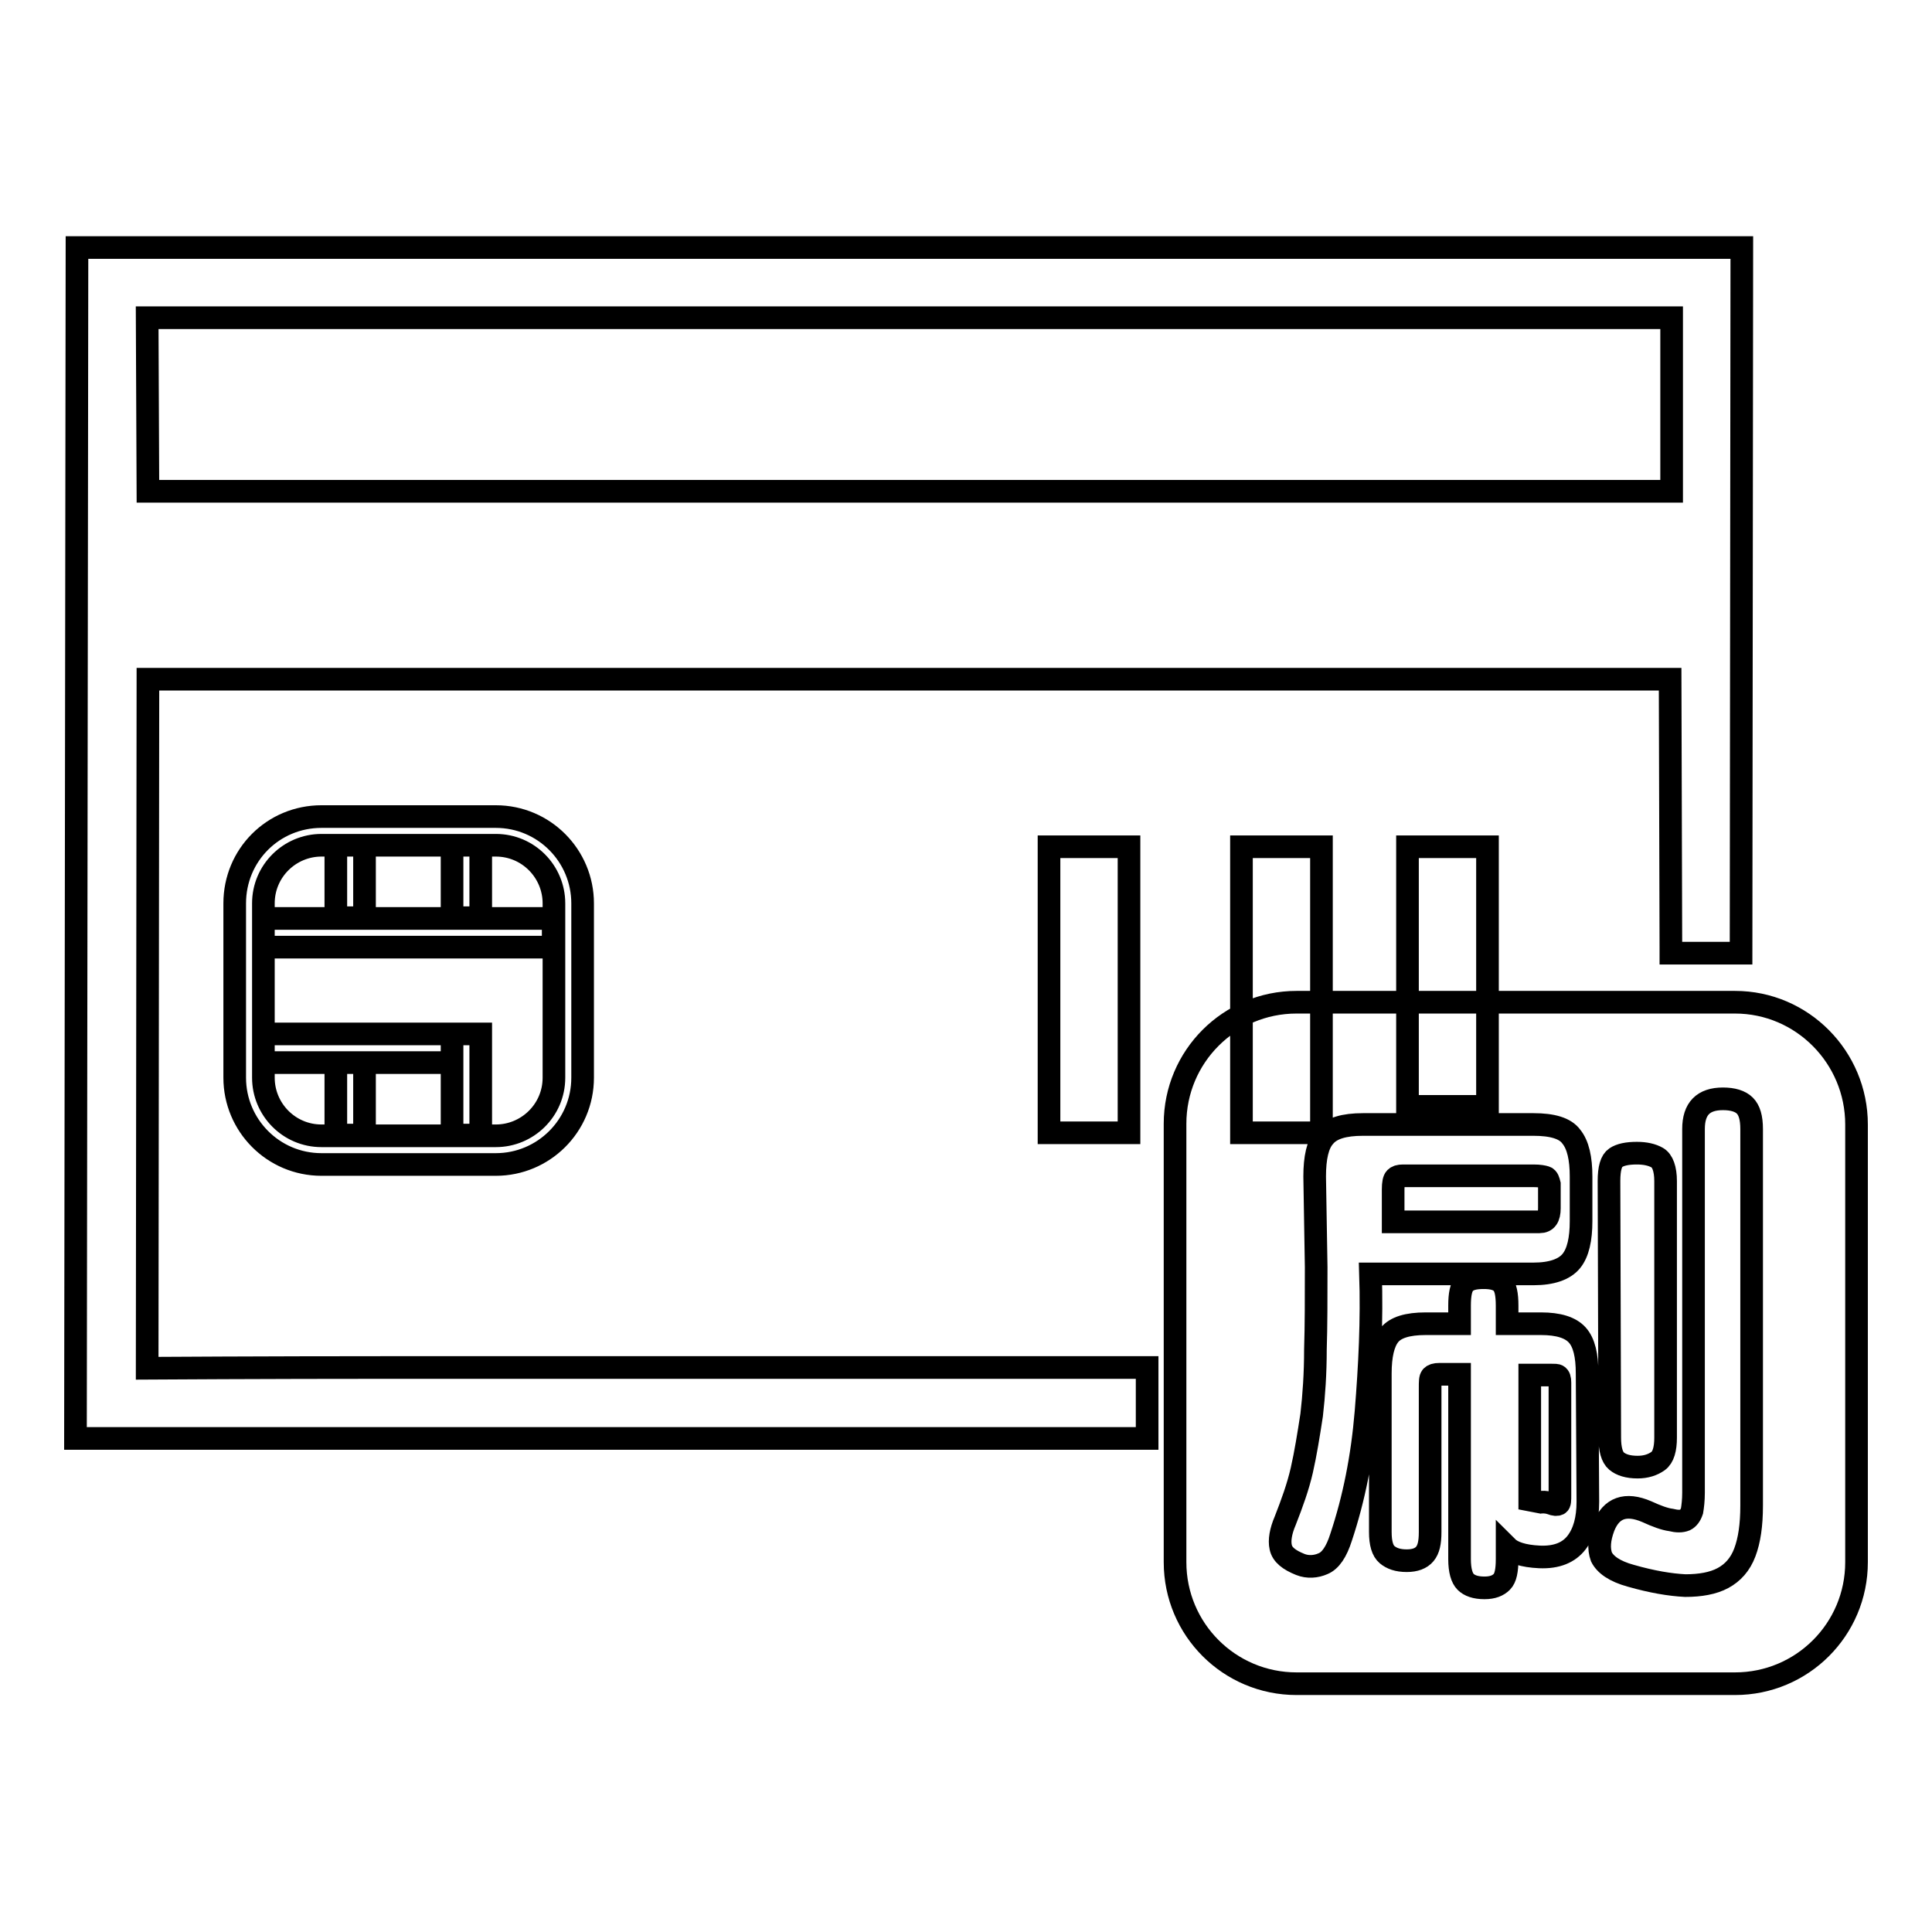 <?xml version="1.0" encoding="utf-8"?>
<!-- Svg Vector Icons : http://www.onlinewebfonts.com/icon -->
<!DOCTYPE svg PUBLIC "-//W3C//DTD SVG 1.1//EN" "http://www.w3.org/Graphics/SVG/1.1/DTD/svg11.dtd">
<svg version="1.1" xmlns="http://www.w3.org/2000/svg" xmlns:xlink="http://www.w3.org/1999/xlink" x="0px" y="0px" viewBox="0 0 256 256" enable-background="new 0 0 256 256" xml:space="preserve">
<g> <path stroke-width="3" fill-opacity="0" stroke="#000000"  d="M204.8,156c-0.3-0.1-0.8-0.2-1.6-0.2h-17.3c-0.5,0-0.8,0.1-1,0.3c-0.2,0.2-0.3,0.7-0.3,1.5v4.3H204 c0.9,0,1.3-0.6,1.3-1.8v-3.2C205.2,156.5,205.1,156.1,204.8,156L204.8,156z M205.4,182.2h-2.7V200c0.2-0.5,0.6-0.8,1.1-0.9 c0.5-0.1,1.1-0.1,1.7,0.1c0.5,0.2,0.8,0.2,1,0.1c0.2-0.1,0.2-0.5,0.2-1.2v-14.9c0-0.5-0.1-0.8-0.3-0.9 C206.3,182.2,206,182.2,205.4,182.2L205.4,182.2z M229.9,132.8h-58.1c-8.9,0-16.1,7.2-16.1,16.1v58.1c0,8.9,7.2,16.1,16.1,16.1 h58.1c8.9,0,16.1-7.2,16.1-16.1V149C246,140.1,238.8,132.8,229.9,132.8z M213.2,156.5c0-1.7,0.3-2.7,0.9-3.1 c0.6-0.4,1.5-0.6,2.8-0.6c1.1,0,2,0.2,2.7,0.6c0.7,0.4,1.1,1.5,1.1,3.1v34c0,1.5-0.3,2.6-1,3.1c-0.7,0.5-1.6,0.8-2.7,0.8 c-1.3,0-2.2-0.3-2.8-0.8c-0.6-0.5-0.9-1.6-0.9-3.1L213.2,156.5L213.2,156.5z M181,187.1c-0.5,6-1.6,11.5-3.3,16.6 c-0.6,1.9-1.4,3.1-2.4,3.5c-0.9,0.4-2,0.5-3,0.1c-1.5-0.6-2.4-1.3-2.6-2.3c-0.2-0.9,0-2.1,0.6-3.5c0.9-2.3,1.7-4.5,2.2-6.7 c0.5-2.2,0.9-4.7,1.3-7.3c0.3-2.6,0.5-5.5,0.5-8.7c0.1-3.1,0.1-6.8,0.1-10.9l-0.2-12c0-2.5,0.4-4.3,1.3-5.3 c0.9-1.1,2.6-1.6,5.1-1.6h22.6c2.5,0,4.2,0.5,5,1.6c0.9,1.1,1.3,2.9,1.3,5.3v5.9c0,2.4-0.4,4.2-1.3,5.3c-0.9,1.1-2.6,1.7-5,1.7 h-21.6C181.8,174.9,181.5,181,181,187.1L181,187.1z M210.4,199c0,2.3-0.5,4.1-1.5,5.4s-2.6,2-4.9,1.9c-2.2-0.1-3.6-0.6-4.3-1.3v1.6 c0,1.5-0.2,2.5-0.7,3c-0.5,0.5-1.2,0.8-2.3,0.8c-1.2,0-2-0.3-2.5-0.8c-0.5-0.5-0.8-1.5-0.8-3v-24.5h-2.7c-0.5,0-0.8,0.1-1,0.3 c-0.2,0.2-0.2,0.7-0.2,1.5V203c0,1.4-0.2,2.3-0.7,2.9c-0.5,0.6-1.3,0.9-2.4,0.9c-1.2,0-2-0.3-2.6-0.8c-0.6-0.5-0.9-1.5-0.9-3v-21 c0-2.4,0.4-4.1,1.2-5.1c0.8-1,2.4-1.5,4.8-1.5h4.5V173c0-1.5,0.2-2.5,0.7-3c0.5-0.5,1.3-0.7,2.5-0.7c1.1,0,1.9,0.2,2.4,0.7 c0.5,0.5,0.7,1.5,0.7,3v2.4h4.5c2.3,0,3.9,0.5,4.8,1.5c0.9,1,1.3,2.7,1.3,5.1L210.4,199L210.4,199L210.4,199z M232.1,199.5 c0,2.6-0.3,4.6-0.9,6.2c-0.6,1.6-1.6,2.7-2.9,3.4c-1.3,0.7-3,1-5,1c-2-0.1-4.4-0.5-7.2-1.3c-2.2-0.6-3.4-1.5-3.9-2.5 c-0.4-1.1-0.3-2.4,0.3-4c1-2.5,2.9-3.2,5.7-2c1.3,0.6,2.4,1,3.2,1.1c0.8,0.2,1.4,0.2,1.9,0c0.4-0.2,0.7-0.6,0.9-1.2 c0.1-0.6,0.2-1.4,0.2-2.4v-48.2c0-2.7,1.3-4,3.9-4c1.3,0,2.3,0.3,2.9,0.9c0.6,0.6,0.9,1.6,0.9,3.1V199.5L232.1,199.5z M230.8,32.8 H10.2L10,190.6l142,0v-9.4H51.8c-16.6,0-32.3,0.1-32.3,0.1L19.6,90h201.7l0.1,35.4v0.9h9.3L230.8,32.8z M221.5,42.1l0,23l-201.9,0 l-0.1-23L221.5,42.1z M139,150.1h10.6v-37.9H139V150.1L139,150.1z M164.5,150.1h10.6v-37.9h-10.6V150.1z M186.5,146.6h10.6v-34.4 h-10.6V146.6z M59.9,121.6h3.8V112h-3.8V121.6z M59.9,150.4h3.8V137h-3.8V150.4z M44.5,150.4h3.8v-9.6h-3.8V150.4z M44.5,121.6h3.8 V112h-3.8V121.6z M73.3,125.5v-3.8H34.9v3.8H73.3z M59.9,140.8V137h-25v3.8H59.9z M34.9,142.8c0,4.2,3.4,7.7,7.7,7.7c0,0,0,0,0,0 h23.1c4.2,0,7.7-3.4,7.7-7.7c0,0,0,0,0,0v-23.1c0-4.2-3.4-7.7-7.7-7.7c0,0,0,0,0,0H42.6c-4.2,0-7.7,3.4-7.7,7.7c0,0,0,0,0,0V142.8z  M42.6,108.2h23.1c6.4,0,11.5,5.2,11.5,11.5v23.1c0,6.4-5.2,11.5-11.5,11.5l0,0H42.6c-6.4,0-11.5-5.2-11.5-11.5c0,0,0,0,0,0v-23.1 C31.1,113.3,36.2,108.2,42.6,108.2C42.6,108.2,42.6,108.2,42.6,108.2L42.6,108.2z"/></g>
</svg>
